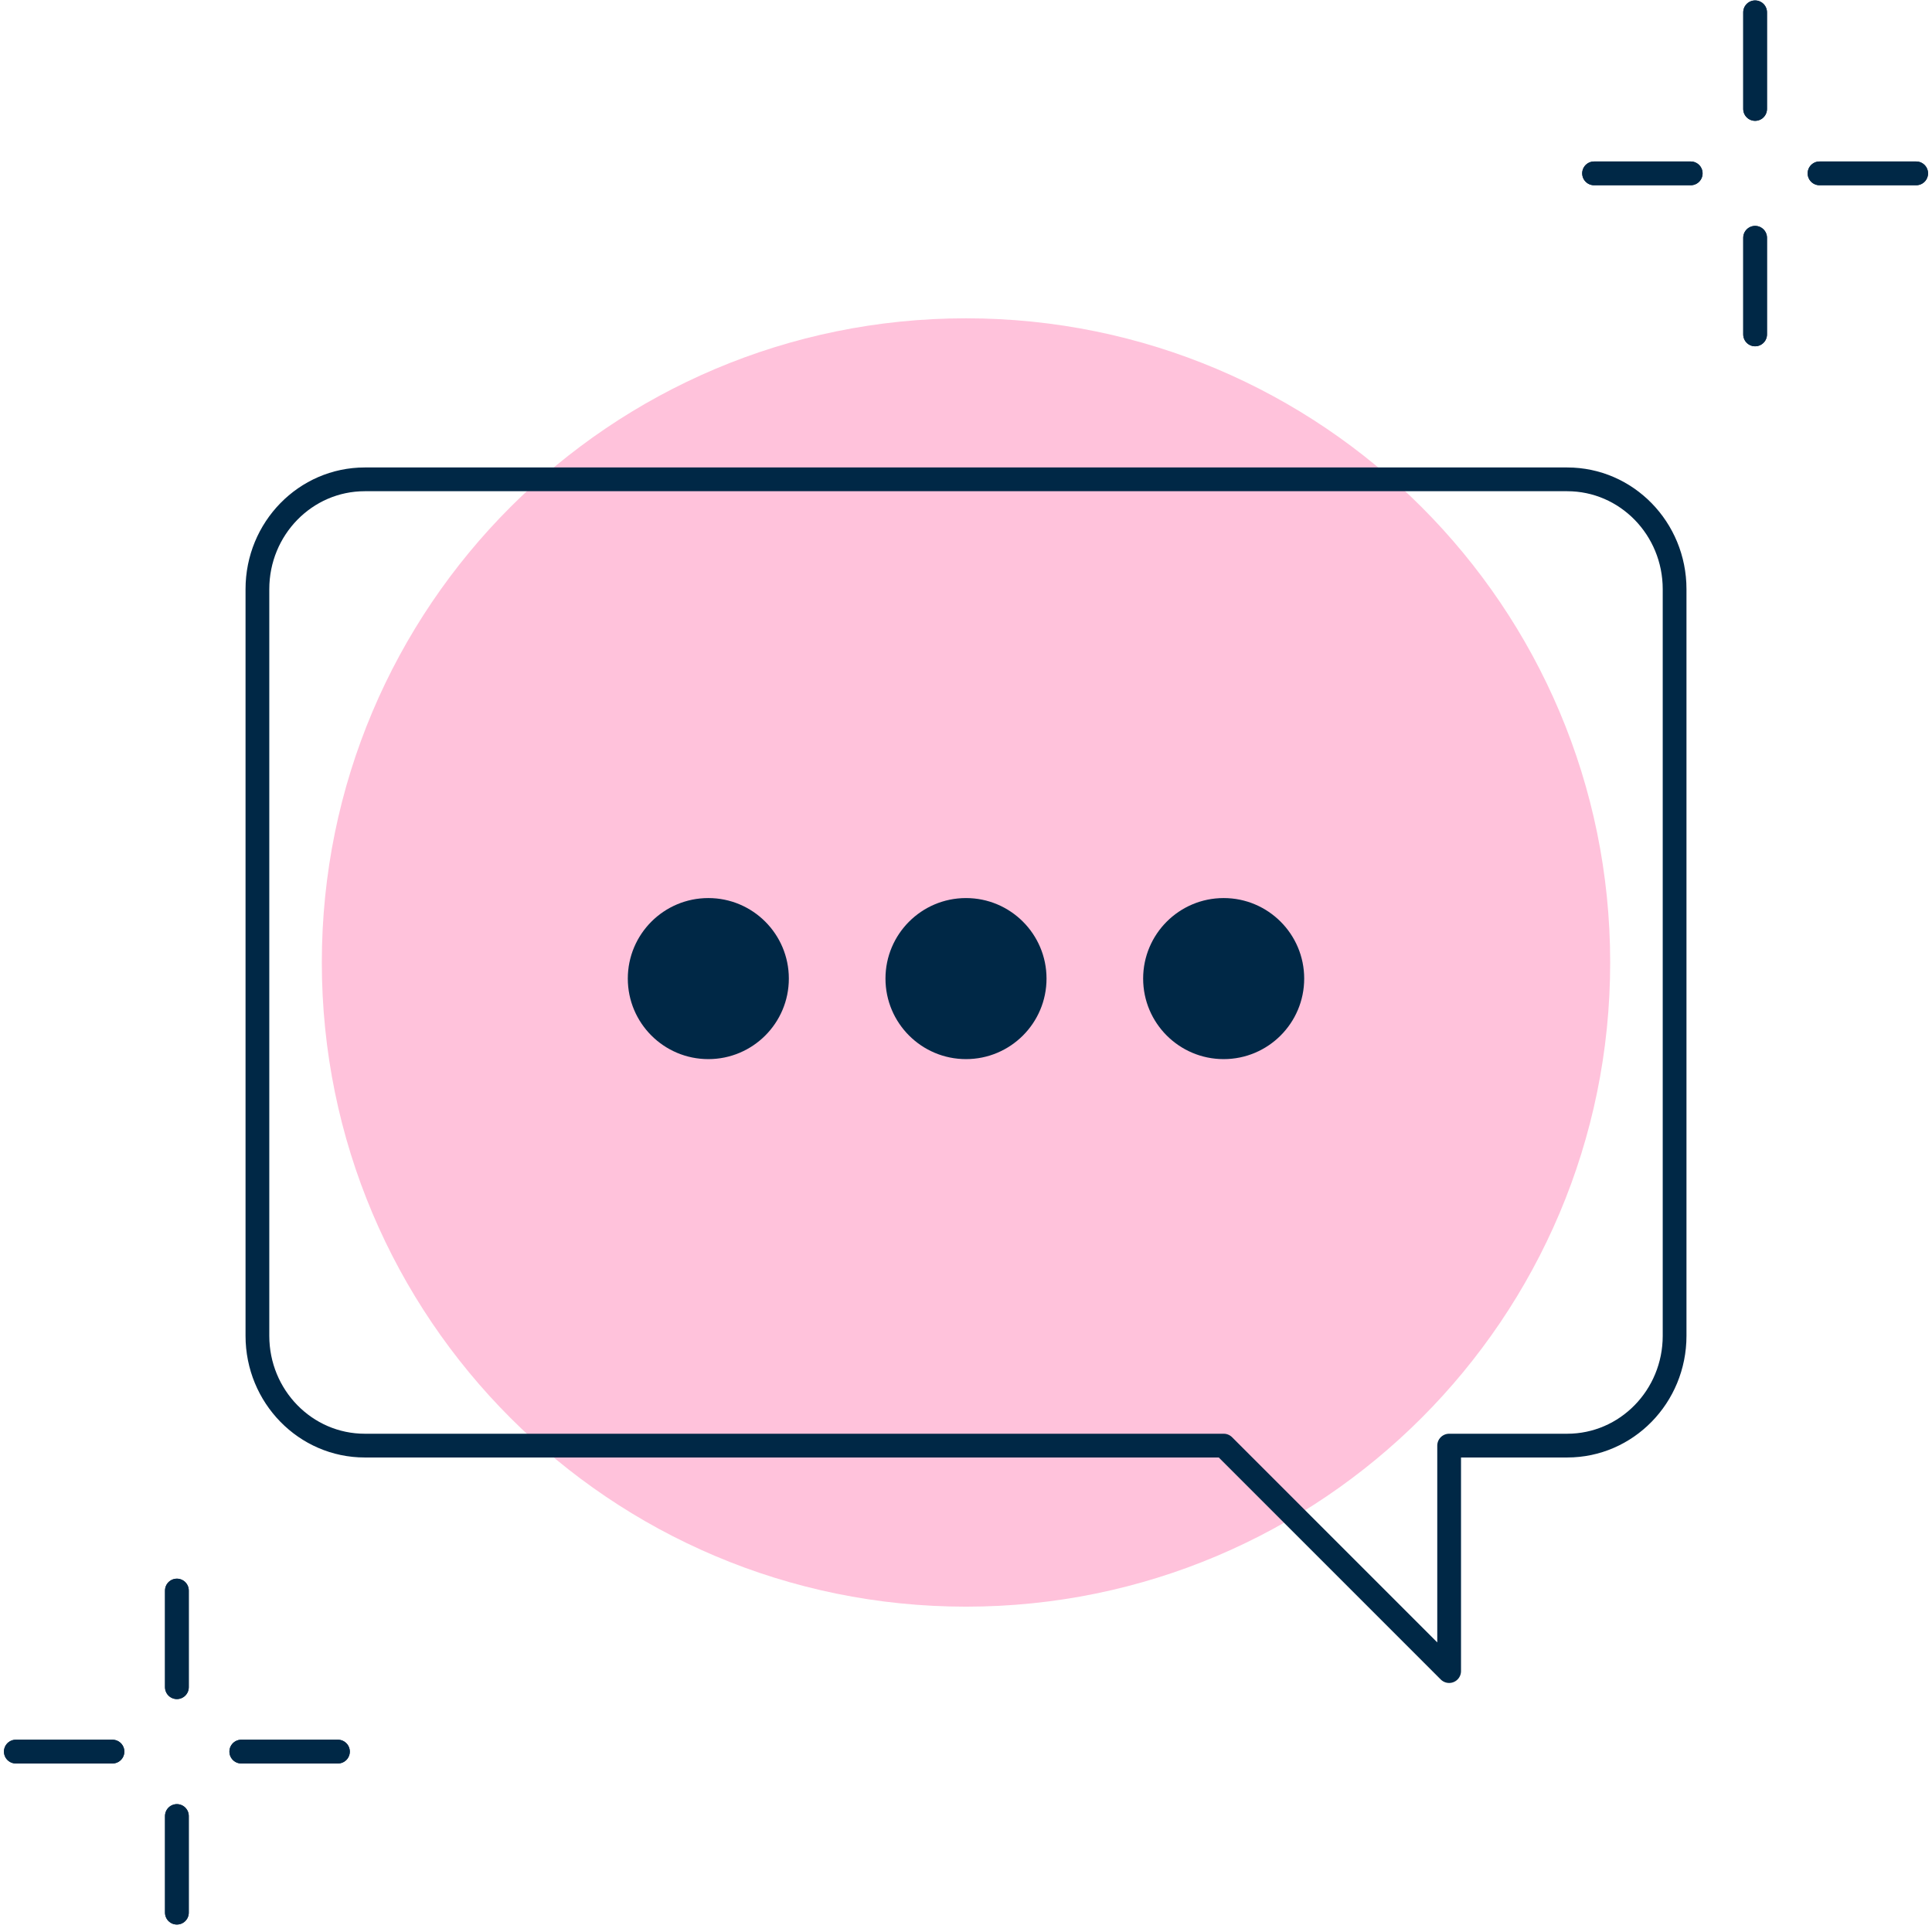 <svg width="122" height="122" viewBox="0 0 122 122" fill="none" xmlns="http://www.w3.org/2000/svg">
<path fill-rule="evenodd" clip-rule="evenodd" d="M101.678 60.778C101.678 83.243 83.465 101.456 61 101.456C38.535 101.456 20.322 83.243 20.322 60.778C20.322 38.312 38.535 20.1 61 20.1C83.465 20.1 101.678 38.312 101.678 60.778Z" fill="#FFC2DB"/>
<path d="M110.83 0.778V6.88" stroke="#002846" stroke-width="1.5" stroke-linecap="round" stroke-linejoin="round"/>
<path d="M110.83 0.778V6.88" stroke="#002846" stroke-width="1.5" stroke-linecap="round" stroke-linejoin="round"/>
<path d="M110.83 15.015V21.117" stroke="#002846" stroke-width="1.5" stroke-linecap="round" stroke-linejoin="round"/>
<path d="M110.83 15.015V21.117" stroke="#002846" stroke-width="1.5" stroke-linecap="round" stroke-linejoin="round"/>
<path d="M121 10.947H114.898" stroke="#002846" stroke-width="1.5" stroke-linecap="round" stroke-linejoin="round"/>
<path d="M121 10.947H114.898" stroke="#002846" stroke-width="1.5" stroke-linecap="round" stroke-linejoin="round"/>
<path d="M106.763 10.947H100.661" stroke="#002846" stroke-width="1.5" stroke-linecap="round" stroke-linejoin="round"/>
<path d="M106.763 10.947H100.661" stroke="#002846" stroke-width="1.5" stroke-linecap="round" stroke-linejoin="round"/>
<path d="M11.17 100.439V106.541" stroke="#002846" stroke-width="1.5" stroke-linecap="round" stroke-linejoin="round"/>
<path d="M11.17 100.439V106.541" stroke="#002846" stroke-width="1.5" stroke-linecap="round" stroke-linejoin="round"/>
<path d="M11.17 114.676V120.778" stroke="#002846" stroke-width="1.5" stroke-linecap="round" stroke-linejoin="round"/>
<path d="M11.17 114.676V120.778" stroke="#002846" stroke-width="1.5" stroke-linecap="round" stroke-linejoin="round"/>
<path d="M21.339 110.608H15.237" stroke="#002846" stroke-width="1.5" stroke-linecap="round" stroke-linejoin="round"/>
<path d="M21.339 110.608H15.237" stroke="#002846" stroke-width="1.5" stroke-linecap="round" stroke-linejoin="round"/>
<path d="M7.102 110.608H1" stroke="#002846" stroke-width="1.5" stroke-linecap="round" stroke-linejoin="round"/>
<path d="M7.102 110.608H1" stroke="#002846" stroke-width="1.5" stroke-linecap="round" stroke-linejoin="round"/>
<path fill-rule="evenodd" clip-rule="evenodd" d="M55.915 61.795C55.915 58.987 58.192 56.71 61 56.71C63.808 56.71 66.085 58.987 66.085 61.795C66.085 64.603 63.808 66.88 61 66.88C58.192 66.88 55.915 64.603 55.915 61.795Z" fill="#002846"/>
<path fill-rule="evenodd" clip-rule="evenodd" d="M72.186 61.795C72.186 58.987 74.463 56.71 77.271 56.71C80.079 56.71 82.356 58.987 82.356 61.795C82.356 64.603 80.079 66.88 77.271 66.88C74.463 66.88 72.186 64.603 72.186 61.795Z" fill="#002846"/>
<path fill-rule="evenodd" clip-rule="evenodd" d="M39.644 61.795C39.644 58.987 41.921 56.71 44.729 56.71C47.537 56.71 49.813 58.987 49.813 61.795C49.813 64.603 47.537 66.88 44.729 66.88C41.921 66.88 39.644 64.603 39.644 61.795Z" fill="#002846"/>
<path fill-rule="evenodd" clip-rule="evenodd" d="M98.966 30.269H23.034C19.289 30.269 16.255 33.374 16.255 37.203V84.353C16.255 88.182 19.289 91.286 23.034 91.286H77.272L91.509 105.524V91.286H94.898H98.966C102.711 91.286 105.746 88.182 105.746 84.353V37.203C105.746 33.374 102.711 30.269 98.966 30.269Z" stroke="#002846" stroke-width="1.5" stroke-linecap="round" stroke-linejoin="round"/>
</svg>
